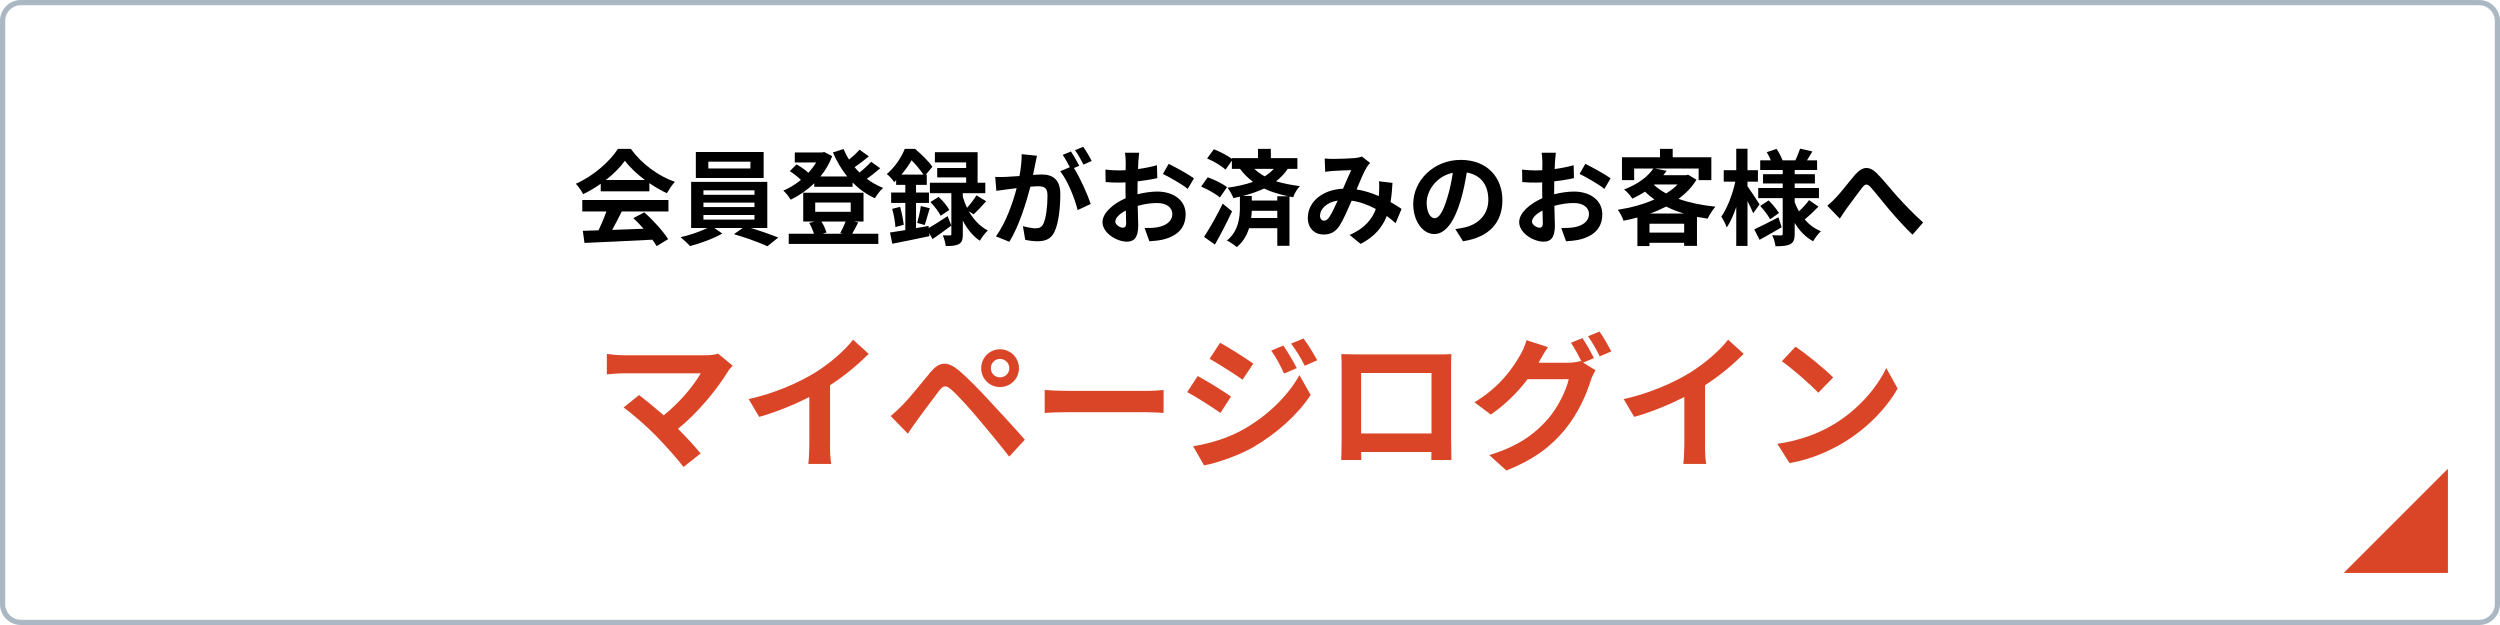<?xml version="1.0" encoding="UTF-8"?><svg id="uuid-8c21cf90-8e82-4477-808f-cec043f5f2ff" xmlns="http://www.w3.org/2000/svg" viewBox="0 0 480 120"><defs><style>.uuid-3a488d1b-1752-47ee-927d-4ee12dd654bf{fill:#abb8c3;}.uuid-95313bd6-d911-4079-9feb-6eda84f84243{fill:#db4527;}</style></defs><g id="uuid-37713bd4-25bd-4c67-b971-6d8a90788dfd"><g><path class="uuid-3a488d1b-1752-47ee-927d-4ee12dd654bf" d="M476,1c1.65,0,3,1.35,3,3V116c0,1.65-1.35,3-3,3H4c-1.65,0-3-1.35-3-3V4c0-1.65,1.35-3,3-3H476m0-1H4C1.79,0,0,1.79,0,4V116c0,2.21,1.79,4,4,4H476c2.21,0,4-1.79,4-4V4c0-2.21-1.79-4-4-4h0Z"/><g><path d="M115.34,35.28c-1.06,.76-2.22,1.44-3.38,2-.28-.58-.9-1.48-1.4-2,3.42-1.5,6.58-4.34,8.08-6.7h2.48c2.12,2.94,5.3,5.22,8.46,6.34-.6,.62-1.12,1.48-1.54,2.18-1.1-.52-2.26-1.18-3.36-1.94v1.58h-9.34v-1.46Zm-3.54,3.12h16.54v2.2h-8.96c-.58,1.18-1.24,2.42-1.84,3.54,1.92-.06,3.98-.14,6.02-.22-.62-.72-1.3-1.44-1.96-2.04l2.1-1.1c1.78,1.56,3.64,3.64,4.58,5.14l-2.22,1.34c-.2-.38-.48-.8-.8-1.24-4.7,.26-9.64,.46-13.04,.62l-.32-2.32,3.02-.1c.54-1.12,1.1-2.44,1.52-3.62h-4.64v-2.2Zm12.02-3.84c-1.54-1.16-2.92-2.46-3.84-3.7-.86,1.22-2.14,2.52-3.66,3.7h7.5Z"/><path d="M144.16,43.78c1.86,.56,3.9,1.28,5.28,1.82l-2.1,1.68c-1.54-.72-4.3-1.7-6.42-2.32l1.66-1.18h-5.42l1.52,1.06c-1.62,.94-4.18,1.9-6.2,2.4-.44-.5-1.26-1.24-1.8-1.7,1.72-.38,3.76-1.08,5.12-1.76h-3.1v-8.86h14.62v8.86h-3.16Zm2.46-9.6h-13.02v-5h13.02v5Zm-11.56,3.22h9.8v-.86h-9.8v.86Zm0,2.36h9.8v-.86h-9.8v.86Zm0,2.4h9.8v-.88h-9.8v.88Zm9.02-11.12h-8.08v1.3h8.08v-1.3Z"/><path d="M169,32.3c-.8,.7-1.72,1.44-2.58,2.02,.96,.72,2.02,1.32,3.14,1.76-.54,.44-1.22,1.36-1.58,1.98-1.6-.72-3.04-1.76-4.28-3.02v.82h-7.36v-.68c-1.36,1.32-2.92,2.38-4.52,3.16-.32-.52-.94-1.34-1.42-1.74,1.16-.48,2.32-1.2,3.38-2.06-.56-.56-1.42-1.22-2.14-1.68l1.3-1.3c.76,.44,1.7,1.06,2.26,1.62,.58-.62,1.08-1.3,1.5-1.98h-4.1v-1.92h5.24l.4-.1,1.54,.8c-.54,1.46-1.32,2.76-2.26,3.9h5.14c-1.1-1.36-2.02-2.92-2.74-4.62l2.04-.64c.3,.7,.64,1.38,1.06,2.02,.74-.6,1.48-1.3,2-1.9l1.8,1.28c-.86,.72-1.86,1.48-2.74,2.08,.3,.36,.62,.7,.94,1.02,.82-.64,1.68-1.42,2.24-2.06l1.74,1.24Zm-4.22,10.4c-.42,.82-.82,1.6-1.16,2.18h5.02v1.96h-17.2v-1.96h4.84c-.2-.66-.54-1.46-.92-2.08l1.04-.26h-2.18v-5.54h11.58v5.54h-1.8l.78,.16Zm-8.26-2.04h6.82v-1.78h-6.82v1.78Zm1.2,1.88c.44,.68,.8,1.52,.96,2.12l-.76,.22h3.94l-.54-.12c.34-.6,.76-1.5,1.04-2.22h-4.64Z"/><path d="M178.32,43.78c1-.58,2.32-1.42,3.62-2.28l.72,1.8c-1.18,.9-2.46,1.82-3.6,2.6l-.66-1.14,.06,.58c-2.48,.52-5.12,1.08-7.14,1.46l-.44-2.16c.84-.12,1.84-.28,2.94-.46v-5.22h-2.72v-2h2.72v-1.46h-1.76v-.9c-.12,.12-.26,.24-.38,.36-.3-.46-.96-1.24-1.42-1.54,1.68-1.42,2.84-3.3,3.46-4.84h1.96c1.18,.98,2.64,2.4,3.34,3.44l-1.26,1.5h.18v1.98h-2.06v1.46h2.48v2h-2.48v4.84l2.4-.42,.04,.4Zm-5.5-4.06c.32,1.1,.6,2.52,.7,3.44l-1.6,.44c-.04-.96-.32-2.4-.62-3.5l1.52-.38Zm4.48-6.2c-.56-.82-1.44-1.94-2.28-2.74-.5,.86-1.14,1.8-1.94,2.74h4.22Zm-1.2,9.28c.26-.88,.58-2.3,.7-3.24l1.72,.42c-.36,1.12-.68,2.4-.98,3.22l-1.44-.4Zm9.9-2.26c.84,1.48,2.04,2.88,3.66,3.72-.48,.42-1.18,1.34-1.52,1.96-1.42-.92-2.5-2.36-3.28-3.86v2.62c0,1-.14,1.56-.76,1.88-.62,.34-1.4,.38-2.52,.38-.06-.6-.3-1.44-.56-2.06,.56,.04,1.16,.02,1.36,.02,.22,0,.28-.06,.28-.26v-7.84h-4.12v-2.02h6.96v-1.02h-5.56v-1.8h5.56v-1.08h-6v-1.96h8.2v5.86h1.48v2.02h-4.32v.66c.2,.68,.46,1.42,.82,2.14,.62-.68,1.36-1.66,1.8-2.4l1.86,1.14c-.8,.92-1.7,1.86-2.4,2.52l-.94-.62Zm-5.8-2.74c.8,.7,1.68,1.76,2.06,2.52l-1.66,1.1c-.34-.74-1.2-1.84-1.96-2.62l1.56-1Z"/><path d="M199.1,29.9c-.12,.52-.24,1.14-.34,1.64-.12,.6-.28,1.32-.42,2.04,.66-.04,1.26-.08,1.66-.08,2.1,0,3.58,.94,3.58,3.78,0,2.34-.28,5.5-1.12,7.22-.66,1.38-1.74,1.82-3.26,1.82-.74,0-1.7-.12-2.36-.28l-.44-2.62c.76,.22,1.92,.42,2.44,.42,.66,0,1.16-.2,1.48-.86,.54-1.1,.8-3.46,.8-5.42,0-1.58-.68-1.8-1.92-1.8-.32,0-.8,.04-1.36,.08-.78,3-2.22,7.66-4.04,10.58l-2.58-1.04c1.92-2.6,3.28-6.56,3.98-9.26-.7,.08-1.32,.16-1.7,.22-.56,.06-1.58,.2-2.2,.3l-.22-2.68c.72,.06,1.38,.02,2.1,0,.62-.02,1.56-.08,2.56-.16,.28-1.52,.44-2.96,.42-4.2l2.94,.3Zm7.1,2.36c1.16,1.82,2.64,5.16,3.22,6.9l-2.52,1.18c-.52-2.2-1.92-5.7-3.34-7.46l1.84-.78c-.4-.76-.9-1.72-1.36-2.36l1.58-.66c.5,.74,1.2,2,1.6,2.74l-1.02,.44Zm1.82-.66c-.42-.84-1.06-2.02-1.62-2.76l1.58-.66c.54,.76,1.28,2.02,1.62,2.72l-1.58,.7Z"/><path d="M218.4,37.3c1.34-.34,2.7-.52,3.8-.52,3.04,0,5.44,1.62,5.44,4.34,0,2.34-1.22,4.1-4.36,4.88-.92,.2-1.82,.28-2.6,.32l-.92-2.54c.9,0,1.74-.02,2.44-.14,1.6-.28,2.88-1.1,2.88-2.54,0-1.34-1.2-2.12-2.92-2.12-1.22,0-2.5,.2-3.72,.54,.04,1.58,.1,3.1,.1,3.78,0,2.46-.9,3.1-2.18,3.1-1.94,0-4.68-1.66-4.68-3.76,0-1.74,2.02-3.52,4.44-4.58-.02-.46-.02-.92-.02-1.38v-1.66c-.38,.02-.74,.04-1.06,.04-.9,0-1.9-.02-2.76-.1l-.04-2.4c1.16,.14,2.02,.16,2.74,.16,.36,0,.74-.02,1.14-.04,.02-.7,.02-1.28,.02-1.62,0-.42-.08-1.38-.14-1.74h2.72c-.04,.36-.12,1.22-.16,1.72-.02,.44-.04,.92-.06,1.42,1.3-.18,2.6-.44,3.64-.74l.06,2.48c-1.12,.26-2.48,.46-3.78,.62-.02,.6-.02,1.2-.02,1.78v.7Zm-2.18,5.56c0-.5-.02-1.4-.06-2.44-1.22,.62-2.02,1.44-2.02,2.14,0,.6,.92,1.16,1.44,1.16,.36,0,.64-.18,.64-.86Zm8.16-11.4c1.52,.74,3.82,2.04,4.86,2.78l-1.2,2.04c-.94-.82-3.52-2.28-4.76-2.88l1.1-1.94Z"/><path d="M234.22,37.92c-.76-.68-2.34-1.56-3.6-2.1l1.26-1.78c1.24,.44,2.9,1.22,3.7,1.9l-1.36,1.98Zm2.34,2.66c-1,2.12-2.18,4.42-3.3,6.38l-2.08-1.48c1-1.52,2.44-4.04,3.58-6.38l1.8,1.48Zm10.68-8.16c-.6,.92-1.36,1.7-2.24,2.38,1.42,.44,2.94,.72,4.58,.94-.52,.54-1.06,1.4-1.28,2.14l-.72-.14v9.46h-2.34v-3.38h-5.42c-.42,1.32-1.12,2.62-2.36,3.62-.42-.36-1.32-1-1.9-1.26,2.24-1.76,2.5-4.54,2.5-6.24v-2.18c-.4,.1-.82,.2-1.24,.28-.2-.54-.76-1.54-1.12-2,1.74-.24,3.42-.6,4.88-1.12-.9-.68-1.74-1.48-2.5-2.5h-1.56v-1.58l-1.22,1.74c-.72-.7-2.28-1.62-3.54-2.16l1.3-1.76c1.14,.44,2.62,1.2,3.46,1.84v-.14h5.02v-1.78h2.46v1.78h5.1v2.06h-1.86Zm.08,5.26c-1.64-.36-3.2-.8-4.62-1.48-1.24,.58-2.6,1.04-4.04,1.42h1.68v.88h4.9v-.82h2.08Zm-2.08,4.18v-1.38h-4.9c-.02,.42-.04,.9-.12,1.38h5.02Zm-4.42-9.44c.64,.58,1.3,1.06,2,1.44,.68-.42,1.26-.9,1.74-1.44h-3.74Z"/><path d="M267.96,42.85c-.52-.46-1.1-.94-1.7-1.38-.88,2.24-2.38,3.98-5.02,5.36l-2.12-1.72c3-1.28,4.38-3.18,5.04-4.98-1.4-.76-2.96-1.36-4.64-1.6-.74,1.7-1.6,3.66-2.3,4.76-.78,1.2-1.72,1.74-3.08,1.74-1.74,0-3.04-1.2-3.04-3.2,0-3.06,2.78-5.42,6.76-5.6,.56-1.28,1.12-2.62,1.58-3.56-.78,.02-2.48,.08-3.38,.14-.42,.02-1.12,.1-1.62,.18l-.1-2.56c.52,.06,1.2,.08,1.64,.08,1.12,0,3.24-.08,4.16-.16,.48-.04,1-.16,1.34-.3l1.58,1.24c-.28,.3-.5,.56-.66,.84-.52,.84-1.24,2.56-1.94,4.24,1.54,.24,2.98,.72,4.26,1.28,.02-.24,.04-.46,.06-.68,.04-.76,.06-1.52-.02-2.16l2.6,.3c-.08,1.32-.18,2.56-.38,3.68,.82,.46,1.54,.94,2.12,1.32l-1.14,2.74Zm-11.12-4.34c-2.2,.34-3.4,1.68-3.4,2.92,0,.56,.34,.94,.74,.94s.68-.18,1.04-.68c.5-.74,1.06-1.96,1.62-3.18Z"/><path d="M279.42,43.98c.76-.1,1.32-.2,1.84-.32,2.54-.6,4.5-2.42,4.5-5.3s-1.48-4.78-4.14-5.24c-.28,1.68-.62,3.52-1.18,5.38-1.18,4-2.9,6.44-5.06,6.44s-4.04-2.42-4.04-5.76c0-4.56,3.98-8.48,9.12-8.48s8,3.42,8,7.74-2.56,7.12-7.56,7.88l-1.48-2.34Zm-1.54-6c.46-1.46,.82-3.16,1.06-4.8-3.28,.68-5.02,3.56-5.02,5.74,0,2,.8,2.98,1.54,2.98,.82,0,1.62-1.24,2.42-3.92Z"/><path d="M298.4,37.3c1.34-.34,2.7-.52,3.8-.52,3.04,0,5.44,1.62,5.44,4.34,0,2.34-1.22,4.1-4.36,4.88-.92,.2-1.82,.28-2.6,.32l-.92-2.54c.9,0,1.74-.02,2.44-.14,1.6-.28,2.88-1.1,2.88-2.54,0-1.34-1.2-2.12-2.92-2.12-1.22,0-2.5,.2-3.72,.54,.04,1.58,.1,3.1,.1,3.78,0,2.46-.9,3.1-2.18,3.1-1.94,0-4.68-1.66-4.68-3.76,0-1.74,2.02-3.52,4.44-4.58-.02-.46-.02-.92-.02-1.38v-1.66c-.38,.02-.74,.04-1.06,.04-.9,0-1.9-.02-2.76-.1l-.04-2.4c1.16,.14,2.02,.16,2.74,.16,.36,0,.74-.02,1.14-.04,.02-.7,.02-1.28,.02-1.62,0-.42-.08-1.38-.14-1.74h2.72c-.04,.36-.12,1.22-.16,1.72-.02,.44-.04,.92-.06,1.42,1.3-.18,2.6-.44,3.64-.74l.06,2.48c-1.12,.26-2.48,.46-3.78,.62-.02,.6-.02,1.2-.02,1.78v.7Zm-2.18,5.56c0-.5-.02-1.4-.06-2.44-1.22,.62-2.02,1.44-2.02,2.14,0,.6,.92,1.16,1.44,1.16,.36,0,.64-.18,.64-.86Zm8.16-11.4c1.52,.74,3.82,2.04,4.86,2.78l-1.2,2.04c-.94-.82-3.52-2.28-4.76-2.88l1.1-1.94Z"/><path d="M325.72,34.5c-.86,1.44-2.04,2.64-3.44,3.68,2.08,.74,4.5,1.24,7.08,1.5-.5,.56-1.18,1.62-1.5,2.3-.7-.1-1.38-.22-2.04-.34v5.56h-2.46v-.58h-6.66v.62h-2.32v-5.48c-.88,.24-1.76,.44-2.66,.62-.2-.62-.7-1.6-1.1-2.1,2.44-.38,4.9-1.04,7.02-1.98-.64-.46-1.24-.96-1.8-1.5-.74,.48-1.54,.92-2.44,1.34-.32-.56-1.06-1.4-1.58-1.76,2.78-1.06,4.62-2.54,5.62-4.02h-3.68v2.22h-2.34v-4.38h7.3v-1.62h2.44v1.62h7.42v4.38h-2.44v-2.22h-8.36l2.22,.44c-.2,.28-.42,.56-.64,.84h4.36l.4-.1,1.6,.96Zm-2.36,10.16v-1.7h-6.66v1.7h6.66Zm-.04-3.66c-1.22-.36-2.36-.82-3.42-1.34-.98,.5-2.02,.96-3.1,1.34h6.52Zm-5.76-5.5c.66,.6,1.44,1.16,2.34,1.64,.84-.52,1.6-1.1,2.2-1.72h-4.44l-.1,.08Z"/><path d="M336.62,40.94c-.24-.58-.66-1.48-1.1-2.34v8.62h-2.16v-7.48c-.52,1.54-1.14,2.94-1.82,3.94-.22-.66-.7-1.56-1.04-2.1,1.12-1.56,2.18-4.34,2.68-6.7h-2.22v-2.2h2.4v-4.12h2.16v4.12h2v2.2h-2v.88c.54,.74,1.98,2.94,2.32,3.48l-1.22,1.7Zm5.46,2.7c-1.4,.82-2.96,1.7-4.24,2.4l-1.02-2c1.18-.54,2.94-1.44,4.64-2.32l.62,1.92Zm7.06-3.96c-.84,.86-1.86,1.82-2.64,2.46,.84,.98,1.9,1.76,3.12,2.26-.5,.44-1.16,1.32-1.5,1.92-1.46-.8-2.64-2.02-3.54-3.52v2.08c0,1.08-.2,1.64-.84,2-.66,.34-1.6,.4-2.84,.4-.08-.62-.34-1.54-.64-2.12,.68,.04,1.46,.04,1.7,.04s.32-.1,.32-.34v-6.82h-4.7v-1.94h4.7v-.88h-3.78v-1.78h3.78v-.8h-4.32v-1.86h2.04c-.2-.52-.5-1.08-.78-1.56l1.88-.64c.46,.68,.94,1.6,1.14,2.2h2.48c.3-.68,.7-1.6,.9-2.24l2.36,.54c-.36,.6-.72,1.2-1.04,1.7h1.94v1.86h-4.3v.8h3.88v1.78h-3.88v.88h4.66v1.94h-4.66v.78c.22,.62,.5,1.2,.82,1.76,.7-.66,1.48-1.5,1.94-2.16l1.8,1.26Zm-9.56-1.2c.74,.72,1.58,1.74,1.98,2.42l-1.7,1.2c-.36-.7-1.18-1.78-1.9-2.56l1.62-1.06Z"/><path d="M352.5,37.94c.92-.94,2.46-2.98,3.68-4.4,1.38-1.58,2.68-1.72,4.12-.32,1.34,1.32,2.92,3.36,4.1,4.64,1.26,1.38,2.94,3.16,4.84,4.86l-2.04,2.34c-1.42-1.34-3.12-3.24-4.38-4.72-1.24-1.44-2.7-3.34-3.64-4.38-.7-.76-1.06-.66-1.64,.06-.78,1-2.2,2.96-3.04,4.08-.46,.64-.9,1.36-1.26,1.88l-2.4-2.48c.58-.48,1.06-.92,1.66-1.56Z"/></g><g><path class="uuid-95313bd6-d911-4079-9feb-6eda84f84243" d="M140.68,70.2c-.39,.45-.76,.81-.95,1.18-2.02,3.28-5.6,7.76-9.55,10.95,1.6,1.6,3.25,3.42,4.34,4.73l-3.28,2.6c-1.18-1.57-3.53-4.17-5.35-6.05-1.62-1.65-4.48-4.17-6.16-5.38l2.97-2.38c1.12,.84,2.97,2.35,4.73,3.89,3.16-2.52,5.8-5.77,7.11-8.06h-14.81c-1.12,0-2.63,.14-3.22,.2v-3.92c.73,.11,2.27,.25,3.22,.25h15.54c1.06,0,2.02-.11,2.6-.31l2.8,2.3Z"/><path class="uuid-95313bd6-d911-4079-9feb-6eda84f84243" d="M159.36,85.41c0,1.23,.06,2.97,.25,3.67h-4.42c.11-.67,.2-2.44,.2-3.67v-9.18c-2.88,1.46-6.38,2.91-9.63,3.81l-2.02-3.42c4.9-1.06,9.6-3.14,12.74-5.07,2.83-1.76,5.74-4.26,7.31-6.33l3,2.72c-2.13,2.13-4.65,4.23-7.42,6.02v11.45Z"/><path class="uuid-95313bd6-d911-4079-9feb-6eda84f84243" d="M173.3,77.76c1.29-1.29,3.47-4.03,5.38-6.33,1.68-1.99,3.19-2.18,5.49-.25,1.88,1.6,3.98,3.81,5.71,5.68,1.88,2.04,4.87,5.24,6.89,7.56l-3,3.25c-1.79-2.3-4.34-5.4-5.99-7.34-1.74-2.07-4.12-4.68-5.15-5.54-.98-.84-1.46-.84-2.27,.17-1.09,1.4-3.11,4.17-4.26,5.71-.64,.87-1.32,1.88-1.79,2.6l-3.3-3.39c.84-.7,1.46-1.29,2.3-2.13Zm18.7-10.7c2.02,0,3.64,1.62,3.64,3.64s-1.62,3.61-3.64,3.61-3.61-1.6-3.61-3.61,1.6-3.64,3.61-3.64Zm0,5.4c.98,0,1.79-.78,1.79-1.76s-.81-1.79-1.79-1.79-1.76,.81-1.76,1.79,.78,1.76,1.76,1.76Z"/><path class="uuid-95313bd6-d911-4079-9feb-6eda84f84243" d="M200.58,74.88c1.01,.08,3.05,.17,4.51,.17h15.04c1.29,0,2.55-.11,3.28-.17v4.4c-.67-.03-2.1-.14-3.28-.14h-15.04c-1.6,0-3.47,.06-4.51,.14v-4.4Z"/><path class="uuid-95313bd6-d911-4079-9feb-6eda84f84243" d="M236.36,76.14l-2.04,3.14c-1.6-1.12-4.51-3-6.38-4l2.02-3.08c1.9,1.01,4.98,2.94,6.41,3.95Zm2.24,6.38c4.76-2.66,8.68-6.5,10.89-10.5l2.16,3.81c-2.58,3.89-6.55,7.42-11.12,10.08-2.86,1.6-6.89,3-9.35,3.44l-2.1-3.67c3.14-.53,6.5-1.48,9.52-3.16Zm2.04-12.71l-2.07,3.08c-1.57-1.09-4.48-2.97-6.33-4l2.02-3.08c1.85,1.01,4.93,3,6.38,4Zm8.34,.87l-2.44,1.04c-.81-1.76-1.46-2.97-2.46-4.4l2.32-.98c.81,1.18,1.93,3.05,2.58,4.34Zm3.92-1.51l-2.38,1.06c-.9-1.76-1.6-2.86-2.63-4.26l2.38-.98c.87,1.12,1.96,2.94,2.63,4.17Z"/><path class="uuid-95313bd6-d911-4079-9feb-6eda84f84243" d="M278.61,84.43c0,1.09,.06,3.78,.06,3.89h-3.86l.03-1.54h-13.5l.03,1.54h-3.86c.03-.14,.08-2.58,.08-3.92v-13.69c0-.78,0-1.93-.06-2.72,1.15,.03,2.21,.06,2.97,.06h15.4c.7,0,1.76,0,2.77-.06-.06,.84-.06,1.88-.06,2.72v13.72Zm-17.28-12.82v11.62h13.52v-11.62h-13.52Z"/><path class="uuid-95313bd6-d911-4079-9feb-6eda84f84243" d="M303.95,69.62l2.38,1.46c-.31,.53-.7,1.32-.92,1.99-.76,2.52-2.35,6.24-4.9,9.35-2.66,3.28-6.02,5.82-11.28,7.92l-3.3-2.97c5.71-1.71,8.82-4.14,11.28-6.94,1.9-2.16,3.53-5.54,3.98-7.62h-7.9c-1.85,2.44-4.28,4.9-7.06,6.78l-3.14-2.35c4.93-2.97,7.36-6.58,8.74-8.99,.45-.7,1.01-1.99,1.26-2.94l4.12,1.34c-.67,.98-1.4,2.24-1.74,2.86l-.08,.14h5.63c.87,0,1.82-.14,2.44-.34l.2,.11c-.56-1.12-1.34-2.6-2.04-3.61l2.21-.9c.7,1.01,1.68,2.8,2.21,3.84l-2.07,.87Zm3.16-5.96c.73,1.04,1.76,2.83,2.27,3.81l-2.24,.95c-.56-1.18-1.46-2.8-2.24-3.86l2.21-.9Z"/><path class="uuid-95313bd6-d911-4079-9feb-6eda84f84243" d="M327.36,85.41c0,1.23,.06,2.97,.25,3.67h-4.42c.11-.67,.2-2.44,.2-3.67v-9.18c-2.88,1.46-6.38,2.91-9.63,3.81l-2.02-3.42c4.9-1.06,9.6-3.14,12.74-5.07,2.83-1.76,5.74-4.26,7.31-6.33l3,2.72c-2.13,2.13-4.65,4.23-7.42,6.02v11.45Z"/><path class="uuid-95313bd6-d911-4079-9feb-6eda84f84243" d="M351.97,81.54c4.76-2.83,8.43-7.11,10.19-10.89l2.18,3.95c-2.13,3.78-5.85,7.64-10.36,10.36-2.83,1.71-6.44,3.28-10.39,3.95l-2.35-3.7c4.37-.62,8.01-2.04,10.72-3.67Zm0-9.07l-2.86,2.94c-1.46-1.57-4.96-4.62-7-6.05l2.63-2.8c1.96,1.32,5.6,4.23,7.22,5.91Z"/></g><polygon class="uuid-95313bd6-d911-4079-9feb-6eda84f84243" points="470 90 470 110 450 110 470 90"/></g></g></svg>